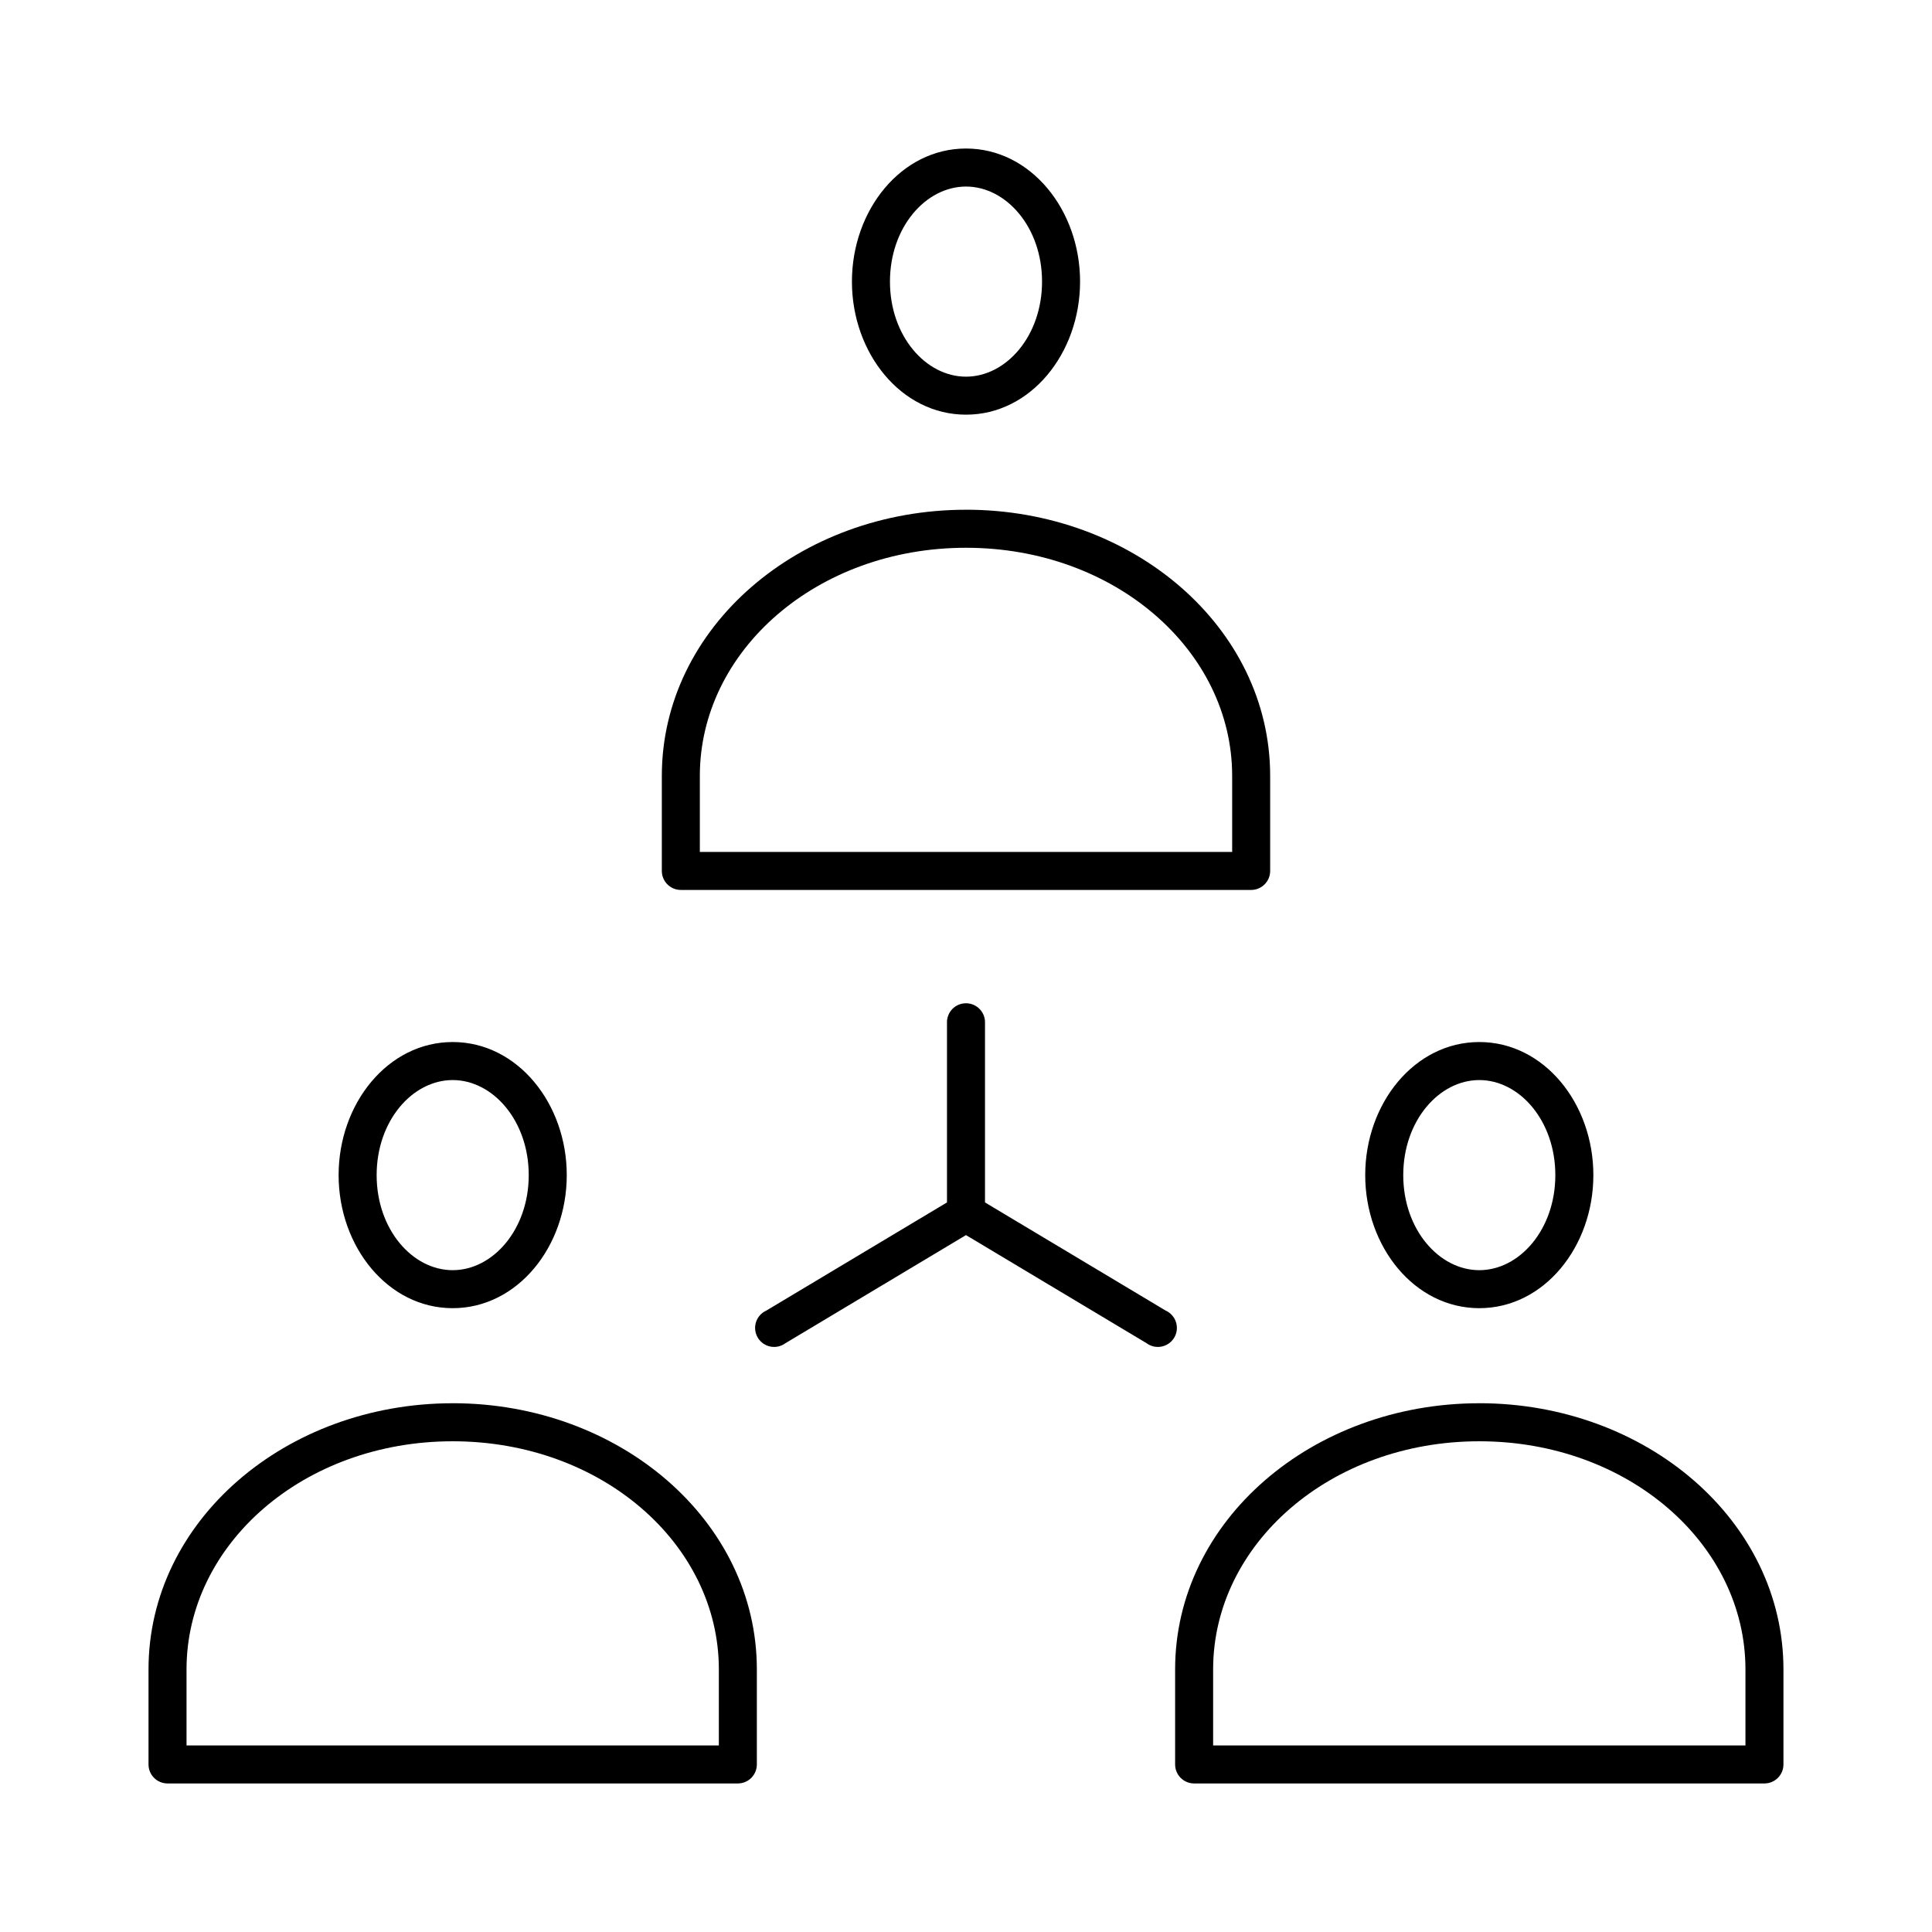 <?xml version="1.0" encoding="UTF-8"?>
<!-- Uploaded to: ICON Repo, www.iconrepo.com, Generator: ICON Repo Mixer Tools -->
<svg fill="#000000" width="800px" height="800px" version="1.1" viewBox="144 144 512 512" xmlns="http://www.w3.org/2000/svg">
 <path d="m400 183.36c-17.18 0-30.23 16.305-30.23 35.266 0 18.965 13.051 35.266 30.23 35.266s30.23-16.305 30.23-35.266c0-18.965-13.051-35.266-30.23-35.266zm0 10.078c10.645 0 20.152 10.766 20.152 25.191 0 14.426-9.508 25.191-20.152 25.191s-20.152-10.766-20.152-25.191c0-14.426 9.508-25.191 20.152-25.191zm0 85.648c-44.211 0-80.609 31.129-80.609 70.535v25.191-0.008c0 2.785 2.254 5.039 5.035 5.039h151.14c2.781 0 5.039-2.254 5.039-5.039v-25.191c0-39.402-36.398-70.535-80.609-70.535zm0 10.078c39.523 0 70.535 27.293 70.535 60.457v20.152h-141.07v-20.152c0-33.164 31.012-60.457 70.535-60.457zm-0.633 120.75c-2.594 0.324-4.508 2.582-4.406 5.195v47.547l-47.863 28.652c-1.305 0.582-2.305 1.695-2.746 3.055-0.438 1.363-0.277 2.848 0.441 4.082 0.719 1.238 1.93 2.109 3.332 2.402 1.402 0.289 2.859-0.027 4.012-0.879l47.863-28.656 47.863 28.656h-0.004c1.152 0.852 2.613 1.168 4.012 0.879 1.402-0.293 2.613-1.164 3.332-2.402 0.723-1.234 0.879-2.719 0.441-4.082-0.441-1.359-1.438-2.473-2.746-3.055l-47.863-28.652v-47.547c0.059-1.48-0.535-2.91-1.629-3.91-1.09-1-2.566-1.473-4.039-1.285zm-135.4 10.234c-17.18 0-30.23 16.305-30.23 35.266 0 18.965 13.051 35.266 30.23 35.266s30.23-16.305 30.23-35.266c0-18.965-13.051-35.266-30.23-35.266zm272.06 0c-17.18 0-30.23 16.305-30.23 35.266 0 18.965 13.051 35.266 30.23 35.266 17.18 0 30.23-16.305 30.23-35.266 0-18.965-13.051-35.266-30.23-35.266zm-272.06 10.078c10.645 0 20.152 10.766 20.152 25.191s-9.508 25.191-20.152 25.191-20.152-10.766-20.152-25.191 9.508-25.191 20.152-25.191zm272.06 0c10.645 0 20.152 10.766 20.152 25.191s-9.508 25.191-20.152 25.191c-10.645 0-20.152-10.766-20.152-25.191s9.508-25.191 20.152-25.191zm-272.06 85.648c-44.211 0-80.609 31.129-80.609 70.535v25.191-0.008c0 2.785 2.258 5.039 5.039 5.039h151.14c2.781 0 5.035-2.254 5.035-5.039v-25.191c0-39.402-36.398-70.535-80.609-70.535zm272.06 0c-44.211 0-80.609 31.129-80.609 70.535v25.191-0.008c0 2.785 2.254 5.039 5.039 5.039h151.14-0.004c2.785 0 5.039-2.254 5.039-5.039v-25.191c0-39.402-36.398-70.535-80.609-70.535zm-272.06 10.078c39.523 0 70.535 27.293 70.535 60.457v20.152h-141.07v-20.152c0-33.164 31.012-60.457 70.535-60.457zm272.06 0c39.523 0 70.535 27.293 70.535 60.457v20.152h-141.07v-20.152c0-33.164 31.012-60.457 70.535-60.457z"/>
</svg>